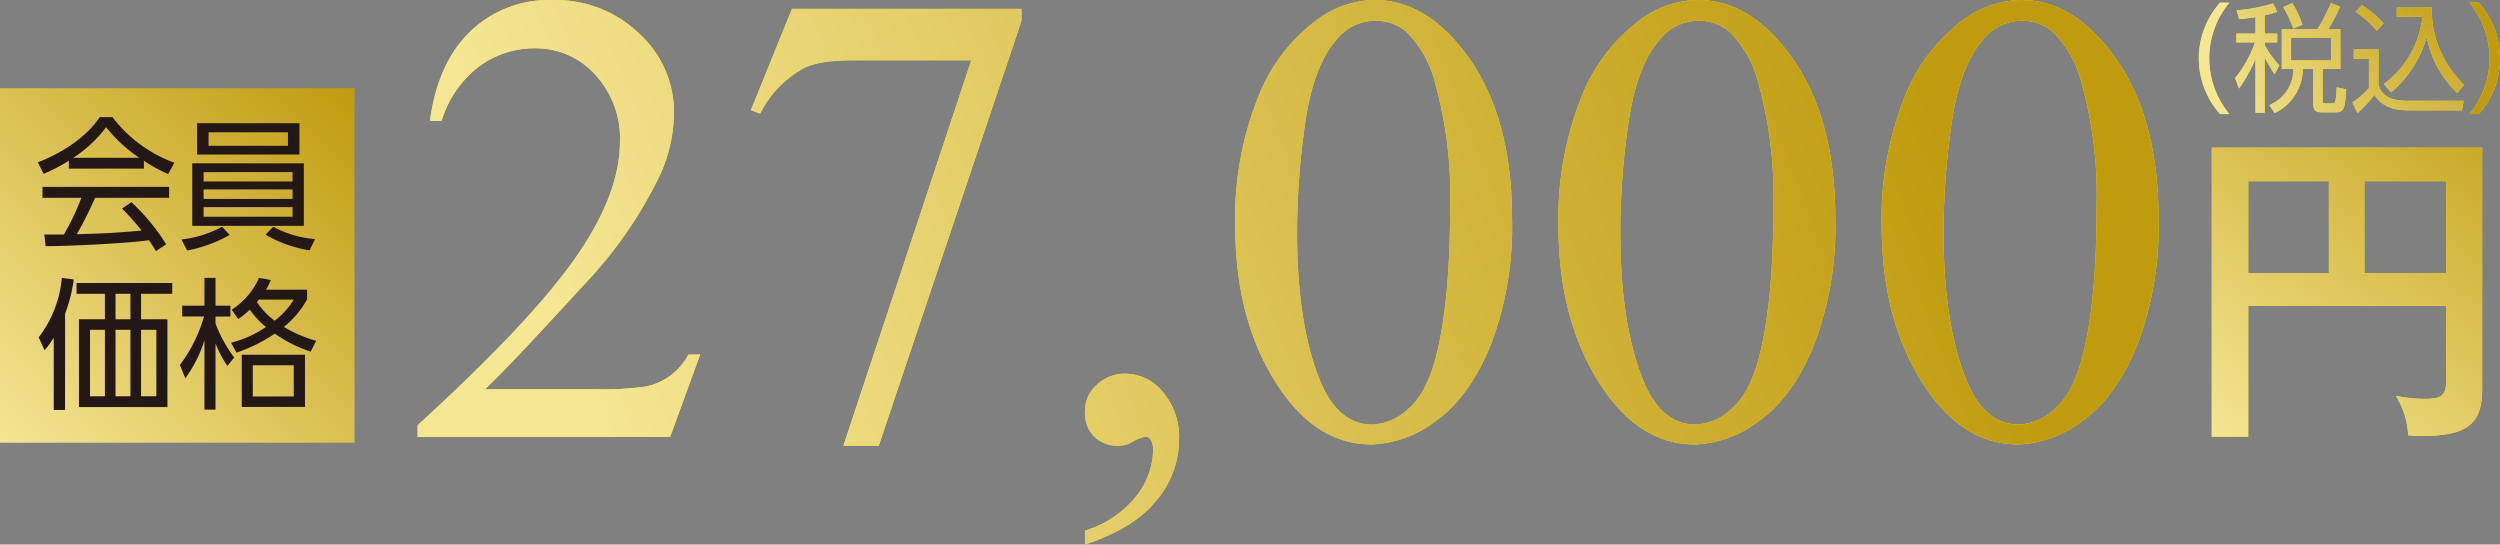 <svg xmlns="http://www.w3.org/2000/svg" xmlns:xlink="http://www.w3.org/1999/xlink" width="287.329" height="62.584" viewBox="0 0 287.329 62.584">
  <rect x="0" y="0" width="287.329" height="62.584" fill="#808080" stroke="none"/>
  <defs>
    <linearGradient id="linear-gradient" y1="1" x2="1" gradientUnits="objectBoundingBox">
      <stop offset="0" stop-color="#f5e694"/>
      <stop offset="1" stop-color="#c09b0f"/>
    </linearGradient>
    <linearGradient id="linear-gradient-2" x1="1.901" y1="1.331" x2="7.955" y2="-0.331" xlink:href="#linear-gradient"/>
    <linearGradient id="linear-gradient-3" x1="0.197" y1="1.344" x2="1.861" y2="-0.338" xlink:href="#linear-gradient"/>
    <linearGradient id="linear-gradient-4" x1="-0.856" y1="1.351" x2="0.801" y2="-0.364" xlink:href="#linear-gradient"/>
    <linearGradient id="linear-gradient-5" x1="-6.958" y1="1.331" x2="-0.901" y2="-0.331" xlink:href="#linear-gradient"/>
    <linearGradient id="linear-gradient-6" x1="-0.039" y1="0.963" x2="0.995" y2="-0.005" xlink:href="#linear-gradient"/>
    <linearGradient id="linear-gradient-7" x1="1.149" y1="1.743" x2="4.831" y2="-0.638" xlink:href="#linear-gradient"/>
    <linearGradient id="linear-gradient-8" x1="-0.032" y1="1.723" x2="3.813" y2="-0.659" xlink:href="#linear-gradient"/>
    <linearGradient id="linear-gradient-9" x1="-3.644" y1="2.27" x2="7.416" y2="-3.822" xlink:href="#linear-gradient"/>
    <linearGradient id="linear-gradient-10" x1="-1.781" y1="1.713" x2="1.977" y2="-0.627" xlink:href="#linear-gradient"/>
    <linearGradient id="linear-gradient-11" x1="-2.948" y1="1.713" x2="0.809" y2="-0.627" xlink:href="#linear-gradient"/>
    <linearGradient id="linear-gradient-12" x1="-4.116" y1="1.713" x2="-0.358" y2="-0.627" xlink:href="#linear-gradient"/>
  </defs>
  <g id="price11" transform="translate(-1464.777 -2843.624)">
    <g id="グループ_709" data-name="グループ 709">
      <g id="グループ_699" data-name="グループ 699">
        <rect id="長方形_317" data-name="長方形 317" width="40.744" height="40.744" transform="translate(1464.777 2853.761)" fill="url(#linear-gradient)"/>
        <g id="グループ_697" data-name="グループ 697">
          <path id="パス_2071" data-name="パス 2071" d="M1481.314,2863h-8.621v-.912a18.89,18.89,0,0,1-2.9,1.515l-.668-1.32c4.856-1.906,6.682-4.547,7.121-5.2h1.45a15.778,15.778,0,0,0,7.122,5.247l-.716,1.3a17.657,17.657,0,0,1-2.788-1.532Zm-1.434,3.862a23.82,23.82,0,0,1,3.993,4.841l-1.174.782c-.261-.44-.456-.75-.8-1.255-2.721.391-9.371.685-11.88.685l-.147-1.337h2.249a27.87,27.87,0,0,0,2.005-4.22h-4.466V2865.1h14.553v1.255h-8.507a44.753,44.753,0,0,1-2.1,4.187c.408-.016,2.233-.064,2.575-.081,1.988-.082,3.667-.228,4.873-.342a29.9,29.9,0,0,0-2.249-2.526Zm.913-5.1a16.721,16.721,0,0,1-3.814-3.52,15.175,15.175,0,0,1-3.78,3.52Z" fill="#231815"/>
          <path id="パス_2072" data-name="パス 2072" d="M1491.175,2870.623a15.819,15.819,0,0,1-4.889,1.793l-.651-1.271a12.453,12.453,0,0,0,4.66-1.467Zm8.523-8.229v7.186h-12.825v-7.186Zm-.505-4.613v3.6h-11.766v-3.6Zm-11.016,5.623v1.075H1498.4V2863.4Zm0,1.988v1.092H1498.4v-1.092Zm0,2.037v1.108H1498.4v-1.108Zm.57-8.6v1.549h9.126v-1.549Zm7.431,10.854a12,12,0,0,0,4.807,1.418l-.635,1.3a14.605,14.605,0,0,1-5.052-1.809Z" fill="#231815"/>
        </g>
        <g id="グループ_698" data-name="グループ 698">
          <path id="パス_2073" data-name="パス 2073" d="M1472.254,2890.735h-1.3v-8.311a9.678,9.678,0,0,1-1.059,1.466l-.668-1.5a13.09,13.09,0,0,0,2.656-6.828l1.369.179a17.384,17.384,0,0,1-.994,3.927Zm12.319-13.347h-3.585v2.933h3.032v10.088h-10.169v-10.088h2.982v-2.933h-3.26v-1.239h11Zm-7.74,4.139h-1.711v7.643h1.711Zm2.934-4.139h-1.712v2.933h1.712Zm0,4.139h-1.712v7.643h1.712Zm2.981,0h-1.76v7.643h1.76Z" fill="#231815"/>
          <path id="パス_2074" data-name="パス 2074" d="M1490.914,2885.683a13.468,13.468,0,0,1-1.368-2.575v7.594h-1.272v-7.953a15.324,15.324,0,0,1-2.2,4.352l-.619-1.532a17.075,17.075,0,0,0,2.771-5.573h-2.51v-1.239h2.558v-3.194h1.272v3.194h1.711V2880h-1.711v.8a15.386,15.386,0,0,0,2.15,3.911Zm9.159-7.66a10.637,10.637,0,0,1-2.673,3.178,16.107,16.107,0,0,0,3.716,1.6l-.636,1.239a15.8,15.8,0,0,1-4.123-2.07,18.209,18.209,0,0,1-4.4,2.184l-.619-1.141a12.586,12.586,0,0,0,4.009-1.809,9.741,9.741,0,0,1-1.858-1.988,9.869,9.869,0,0,1-1.336,1.076l-.75-1.076a8.342,8.342,0,0,0,3.146-3.667l1.352.261a6.385,6.385,0,0,1-.554,1.109h4.726Zm-.245,12.37h-7.267v-6h7.267Zm-1.287-4.791h-4.71v3.585h4.71Zm-4.009-7.546c-.065.082-.081.1-.228.277a8.446,8.446,0,0,0,2.037,2.151,8.834,8.834,0,0,0,2.2-2.428Z" fill="#231815"/>
        </g>
      </g>
      <g id="グループ_702" data-name="グループ 702">
        <g id="グループ_700" data-name="グループ 700">
          <path id="パス_2075" data-name="パス 2075" d="M1719.936,2856.733a9.6,9.6,0,0,1,0-12.8H1721a10.022,10.022,0,0,0,0,12.8Z" fill="#fff100"/>
          <path id="パス_2076" data-name="パス 2076" d="M1725.06,2847.483h1.445v1.013h-1.445v.3a12.818,12.818,0,0,0,1.674,2.35l-.527,1.012a18.8,18.8,0,0,1-1.147-1.931v6.347h-1.054v-6.185a17.089,17.089,0,0,1-1.89,3.4l-.46-1.175a14.2,14.2,0,0,0,2.3-4.119h-2.147v-1.013h2.2v-1.9c-.945.162-1.417.2-1.877.243l-.3-1.026a17.618,17.618,0,0,0,4.187-.783l.486.958a9.692,9.692,0,0,1-1.445.405Zm8.7,4.065h-2.039v3.592c0,.3.054.378.446.378h.621c.283,0,.351-.095.4-.257a10.117,10.117,0,0,0,.149-1.607l1.094.243c-.162,2.2-.19,2.634-1.256,2.634H1731.7c-.553,0-1.053-.054-1.053-.972v-4.011h-1.215a5.623,5.623,0,0,1-3.214,5.064l-.621-.905a4.491,4.491,0,0,0,2.768-4.159h-1.337v-4.591h4.119a20.32,20.32,0,0,0,1.526-2.985l1.053.419a18.085,18.085,0,0,1-1.35,2.566h1.377Zm-5.415-4.646a12.975,12.975,0,0,0-1.148-2.458l1.027-.459a12.44,12.44,0,0,1,1.188,2.485Zm4.348,1.04h-4.6v2.62h4.6Z" fill="#fff100"/>
          <path id="パス_2077" data-name="パス 2077" d="M1738.138,2849.306v3.984c.3,1.5,1.741,1.918,3.226,1.918h6.564l-.19,1.093h-6.2c-2.606,0-3.416-1.148-3.862-1.769a14.188,14.188,0,0,1-1.945,2.08l-.58-1.2a10.609,10.609,0,0,0,1.89-1.648v-3.389H1735.3v-1.067Zm-.19-2.147a12.835,12.835,0,0,0-2.43-2.174l.729-.77a13.359,13.359,0,0,1,2.484,2.093Zm.811,6.117a11.066,11.066,0,0,0,4.429-7.711h-2.944V2844.5h4.025a11.809,11.809,0,0,0,3.712,8.858l-.8.946a12.117,12.117,0,0,1-3.5-6.455,12.777,12.777,0,0,1-4.092,6.387Z" fill="#fff100"/>
          <path id="パス_2078" data-name="パス 2078" d="M1748.595,2856.733a10.025,10.025,0,0,0,0-12.8h1.067a9.6,9.6,0,0,1,0,12.8Z" fill="#fff100"/>
        </g>
        <g id="グループ_701" data-name="グループ 701">
          <path id="パス_2079" data-name="パス 2079" d="M1719.936,2856.733a9.6,9.6,0,0,1,0-12.8H1721a10.022,10.022,0,0,0,0,12.8Z" fill="url(#linear-gradient-2)"/>
          <path id="パス_2080" data-name="パス 2080" d="M1725.06,2847.483h1.445v1.013h-1.445v.3a12.818,12.818,0,0,0,1.674,2.35l-.527,1.012a18.8,18.8,0,0,1-1.147-1.931v6.347h-1.054v-6.185a17.089,17.089,0,0,1-1.89,3.4l-.46-1.175a14.2,14.2,0,0,0,2.3-4.119h-2.147v-1.013h2.2v-1.9c-.945.162-1.417.2-1.877.243l-.3-1.026a17.618,17.618,0,0,0,4.187-.783l.486.958a9.692,9.692,0,0,1-1.445.405Zm8.7,4.065h-2.039v3.592c0,.3.054.378.446.378h.621c.283,0,.351-.095.4-.257a10.117,10.117,0,0,0,.149-1.607l1.094.243c-.162,2.2-.19,2.634-1.256,2.634H1731.7c-.553,0-1.053-.054-1.053-.972v-4.011h-1.215a5.623,5.623,0,0,1-3.214,5.064l-.621-.905a4.491,4.491,0,0,0,2.768-4.159h-1.337v-4.591h4.119a20.32,20.32,0,0,0,1.526-2.985l1.053.419a18.085,18.085,0,0,1-1.35,2.566h1.377Zm-5.415-4.646a12.975,12.975,0,0,0-1.148-2.458l1.027-.459a12.44,12.44,0,0,1,1.188,2.485Zm4.348,1.04h-4.6v2.62h4.6Z" fill="url(#linear-gradient-3)"/>
          <path id="パス_2081" data-name="パス 2081" d="M1738.138,2849.306v3.984c.3,1.5,1.741,1.918,3.226,1.918h6.564l-.19,1.093h-6.2c-2.606,0-3.416-1.148-3.862-1.769a14.188,14.188,0,0,1-1.945,2.08l-.58-1.2a10.609,10.609,0,0,0,1.89-1.648v-3.389H1735.3v-1.067Zm-.19-2.147a12.835,12.835,0,0,0-2.43-2.174l.729-.77a13.359,13.359,0,0,1,2.484,2.093Zm.811,6.117a11.066,11.066,0,0,0,4.429-7.711h-2.944V2844.5h4.025a11.809,11.809,0,0,0,3.712,8.858l-.8.946a12.117,12.117,0,0,1-3.5-6.455,12.777,12.777,0,0,1-4.092,6.387Z" fill="url(#linear-gradient-4)"/>
          <path id="パス_2082" data-name="パス 2082" d="M1748.595,2856.733a10.025,10.025,0,0,0,0-12.8h1.067a9.6,9.6,0,0,1,0,12.8Z" fill="url(#linear-gradient-5)"/>
        </g>
      </g>
      <g id="グループ_705" data-name="グループ 705">
        <g id="グループ_703" data-name="グループ 703">
          <path id="パス_2083" data-name="パス 2083" d="M1723.172,2878.783v15.024h-4.194v-33.213h31.077v27.76c0,4-1.678,5.377-7.054,5.377-.572,0-.953-.038-1.449-.077a9.509,9.509,0,0,0-1.411-4.537,16.434,16.434,0,0,0,3.47.343c1.983,0,2.326-.572,2.326-2.326v-8.351Zm9.266-14.337h-9.266v10.562h9.266Zm4.081,10.562h9.418v-10.562h-9.418Z" fill="#fff100"/>
        </g>
        <g id="グループ_704" data-name="グループ 704">
          <path id="パス_2084" data-name="パス 2084" d="M1723.172,2878.783v15.024h-4.194v-33.213h31.077v27.76c0,4-1.678,5.377-7.054,5.377-.572,0-.953-.038-1.449-.077a9.509,9.509,0,0,0-1.411-4.537,16.434,16.434,0,0,0,3.47.343c1.983,0,2.326-.572,2.326-2.326v-8.351Zm9.266-14.337h-9.266v10.562h9.266Zm4.081,10.562h9.418v-10.562h-9.418Z" fill="url(#linear-gradient-6)"/>
        </g>
      </g>
      <g id="グループ_708" data-name="グループ 708">
        <g id="グループ_706" data-name="グループ 706">
          <path id="パス_2085" data-name="パス 2085" d="M1545.246,2884.367l-3.447,9.469h-29.024v-1.342q12.807-11.682,18.032-19.084t5.223-13.533a10.707,10.707,0,0,0-2.865-7.691,9.141,9.141,0,0,0-6.857-3.011,10.714,10.714,0,0,0-6.513,2.122,12.32,12.32,0,0,0-4.263,6.223h-1.342q.906-6.713,4.662-10.3a13.03,13.03,0,0,1,9.378-3.592,13.87,13.87,0,0,1,10,3.846,12.169,12.169,0,0,1,4.008,9.07,17.564,17.564,0,0,1-1.741,7.474,49.277,49.277,0,0,1-8.707,12.444q-9.033,9.869-11.283,11.9h12.843a35.032,35.032,0,0,0,5.5-.29,7.14,7.14,0,0,0,2.847-1.179,7.709,7.709,0,0,0,2.213-2.521Z" fill="#fff100"/>
          <path id="パス_2086" data-name="パス 2086" d="M1555.8,2844.64h26.376v1.379l-16.4,48.833h-4.063l14.693-44.3h-13.532q-4.1,0-5.842.979a12.184,12.184,0,0,0-4.9,5.152l-1.053-.4Z" fill="#fff100"/>
          <path id="パス_2087" data-name="パス 2087" d="M1589.473,2906.208v-1.6a11.887,11.887,0,0,0,5.786-3.827,8.732,8.732,0,0,0,2.05-5.5,1.989,1.989,0,0,0-.327-1.161.685.685,0,0,0-.507-.326,5.286,5.286,0,0,0-1.742.725,3.039,3.039,0,0,1-1.379.327,3.827,3.827,0,0,1-2.83-1.052,3.919,3.919,0,0,1-1.051-2.9,4.022,4.022,0,0,1,1.36-3.047,4.684,4.684,0,0,1,3.319-1.27,5.6,5.6,0,0,1,4.263,2.086,7.98,7.98,0,0,1,1.869,5.533,10.836,10.836,0,0,1-2.6,6.947Q1595.1,2904.358,1589.473,2906.208Z" fill="#fff100"/>
          <path id="パス_2088" data-name="パス 2088" d="M1606.741,2869.528a37.481,37.481,0,0,1,2.54-14.494,20.286,20.286,0,0,1,6.748-9.052,11.388,11.388,0,0,1,6.748-2.358q5.661,0,10.159,5.769,5.624,7.147,5.624,19.373a38.2,38.2,0,0,1-2.468,14.548q-2.468,5.988-6.294,8.69a12.887,12.887,0,0,1-7.384,2.7q-7.038,0-11.718-8.309Q1606.742,2879.4,1606.741,2869.528Zm7.112.907q0,10.159,2.5,16.58,2.069,5.408,6.168,5.406a6.441,6.441,0,0,0,4.064-1.759q2.1-1.76,3.192-5.9,1.669-6.24,1.669-17.6a48.181,48.181,0,0,0-1.741-14.041,12.464,12.464,0,0,0-3.374-5.913,5.544,5.544,0,0,0-3.592-1.2,5.708,5.708,0,0,0-4.39,2.212q-2.613,3.014-3.555,9.47A87.861,87.861,0,0,0,1613.853,2870.435Z" fill="#fff100"/>
          <path id="パス_2089" data-name="パス 2089" d="M1643.893,2869.528a37.463,37.463,0,0,1,2.54-14.494,20.272,20.272,0,0,1,6.748-9.052,11.384,11.384,0,0,1,6.748-2.358q5.66,0,10.158,5.769,5.624,7.147,5.624,19.373a38.177,38.177,0,0,1-2.468,14.548q-2.466,5.988-6.294,8.69a12.884,12.884,0,0,1-7.384,2.7q-7.038,0-11.717-8.309Q1643.893,2879.4,1643.893,2869.528Zm7.111.907q0,10.159,2.5,16.58,2.069,5.408,6.168,5.406a6.441,6.441,0,0,0,4.063-1.759q2.1-1.76,3.193-5.9,1.668-6.24,1.669-17.6a48.145,48.145,0,0,0-1.742-14.041,12.464,12.464,0,0,0-3.374-5.913,5.543,5.543,0,0,0-3.591-1.2,5.709,5.709,0,0,0-4.391,2.212q-2.611,3.014-3.555,9.47A87.861,87.861,0,0,0,1651,2870.435Z" fill="#fff100"/>
          <path id="パス_2090" data-name="パス 2090" d="M1681.044,2869.528a37.481,37.481,0,0,1,2.54-14.494,20.272,20.272,0,0,1,6.748-9.052,11.389,11.389,0,0,1,6.748-2.358q5.661,0,10.158,5.769,5.624,7.147,5.624,19.373a38.2,38.2,0,0,1-2.467,14.548q-2.468,5.988-6.294,8.69a12.886,12.886,0,0,1-7.384,2.7q-7.039,0-11.718-8.309Q1681.044,2879.4,1681.044,2869.528Zm7.111.907q0,10.159,2.5,16.58,2.069,5.408,6.168,5.406a6.443,6.443,0,0,0,4.064-1.759q2.1-1.76,3.192-5.9,1.668-6.24,1.669-17.6a48.181,48.181,0,0,0-1.741-14.041,12.464,12.464,0,0,0-3.374-5.913,5.545,5.545,0,0,0-3.592-1.2,5.71,5.71,0,0,0-4.391,2.212q-2.611,3.014-3.554,9.47A87.863,87.863,0,0,0,1688.155,2870.435Z" fill="#fff100"/>
        </g>
        <g id="グループ_707" data-name="グループ 707">
          <path id="パス_2091" data-name="パス 2091" d="M1545.246,2884.367l-3.447,9.469h-29.024v-1.342q12.807-11.682,18.032-19.084t5.223-13.533a10.707,10.707,0,0,0-2.865-7.691,9.141,9.141,0,0,0-6.857-3.011,10.714,10.714,0,0,0-6.513,2.122,12.32,12.32,0,0,0-4.263,6.223h-1.342q.906-6.713,4.662-10.3a13.03,13.03,0,0,1,9.378-3.592,13.87,13.87,0,0,1,10,3.846,12.169,12.169,0,0,1,4.008,9.07,17.564,17.564,0,0,1-1.741,7.474,49.277,49.277,0,0,1-8.707,12.444q-9.033,9.869-11.283,11.9h12.843a35.032,35.032,0,0,0,5.5-.29,7.14,7.14,0,0,0,2.847-1.179,7.709,7.709,0,0,0,2.213-2.521Z" fill="url(#linear-gradient-7)"/>
          <path id="パス_2092" data-name="パス 2092" d="M1555.8,2844.64h26.376v1.379l-16.4,48.833h-4.063l14.693-44.3h-13.532q-4.1,0-5.842.979a12.184,12.184,0,0,0-4.9,5.152l-1.053-.4Z" fill="url(#linear-gradient-8)"/>
          <path id="パス_2093" data-name="パス 2093" d="M1589.473,2906.208v-1.6a11.887,11.887,0,0,0,5.786-3.827,8.732,8.732,0,0,0,2.05-5.5,1.989,1.989,0,0,0-.327-1.161.685.685,0,0,0-.507-.326,5.286,5.286,0,0,0-1.742.725,3.039,3.039,0,0,1-1.379.327,3.827,3.827,0,0,1-2.83-1.052,3.919,3.919,0,0,1-1.051-2.9,4.022,4.022,0,0,1,1.36-3.047,4.684,4.684,0,0,1,3.319-1.27,5.6,5.6,0,0,1,4.263,2.086,7.98,7.98,0,0,1,1.869,5.533,10.836,10.836,0,0,1-2.6,6.947Q1595.1,2904.358,1589.473,2906.208Z" fill="url(#linear-gradient-9)"/>
          <path id="パス_2094" data-name="パス 2094" d="M1606.741,2869.528a37.481,37.481,0,0,1,2.54-14.494,20.286,20.286,0,0,1,6.748-9.052,11.388,11.388,0,0,1,6.748-2.358q5.661,0,10.159,5.769,5.624,7.147,5.624,19.373a38.2,38.2,0,0,1-2.468,14.548q-2.468,5.988-6.294,8.69a12.887,12.887,0,0,1-7.384,2.7q-7.038,0-11.718-8.309Q1606.742,2879.4,1606.741,2869.528Zm7.112.907q0,10.159,2.5,16.58,2.069,5.408,6.168,5.406a6.441,6.441,0,0,0,4.064-1.759q2.1-1.76,3.192-5.9,1.669-6.24,1.669-17.6a48.181,48.181,0,0,0-1.741-14.041,12.464,12.464,0,0,0-3.374-5.913,5.544,5.544,0,0,0-3.592-1.2,5.708,5.708,0,0,0-4.39,2.212q-2.613,3.014-3.555,9.47A87.861,87.861,0,0,0,1613.853,2870.435Z" fill="url(#linear-gradient-10)"/>
          <path id="パス_2095" data-name="パス 2095" d="M1643.893,2869.528a37.463,37.463,0,0,1,2.54-14.494,20.272,20.272,0,0,1,6.748-9.052,11.384,11.384,0,0,1,6.748-2.358q5.66,0,10.158,5.769,5.624,7.147,5.624,19.373a38.177,38.177,0,0,1-2.468,14.548q-2.466,5.988-6.294,8.69a12.884,12.884,0,0,1-7.384,2.7q-7.038,0-11.717-8.309Q1643.893,2879.4,1643.893,2869.528Zm7.111.907q0,10.159,2.5,16.58,2.069,5.408,6.168,5.406a6.441,6.441,0,0,0,4.063-1.759q2.1-1.76,3.193-5.9,1.668-6.24,1.669-17.6a48.145,48.145,0,0,0-1.742-14.041,12.464,12.464,0,0,0-3.374-5.913,5.543,5.543,0,0,0-3.591-1.2,5.709,5.709,0,0,0-4.391,2.212q-2.611,3.014-3.555,9.47A87.861,87.861,0,0,0,1651,2870.435Z" fill="url(#linear-gradient-11)"/>
          <path id="パス_2096" data-name="パス 2096" d="M1681.044,2869.528a37.481,37.481,0,0,1,2.54-14.494,20.272,20.272,0,0,1,6.748-9.052,11.389,11.389,0,0,1,6.748-2.358q5.661,0,10.158,5.769,5.624,7.147,5.624,19.373a38.2,38.2,0,0,1-2.467,14.548q-2.468,5.988-6.294,8.69a12.886,12.886,0,0,1-7.384,2.7q-7.039,0-11.718-8.309Q1681.044,2879.4,1681.044,2869.528Zm7.111.907q0,10.159,2.5,16.58,2.069,5.408,6.168,5.406a6.443,6.443,0,0,0,4.064-1.759q2.1-1.76,3.192-5.9,1.668-6.24,1.669-17.6a48.181,48.181,0,0,0-1.741-14.041,12.464,12.464,0,0,0-3.374-5.913,5.545,5.545,0,0,0-3.592-1.2,5.71,5.71,0,0,0-4.391,2.212q-2.611,3.014-3.554,9.47A87.863,87.863,0,0,0,1688.155,2870.435Z" fill="url(#linear-gradient-12)"/>
        </g>
      </g>
    </g>
  </g>
</svg>
